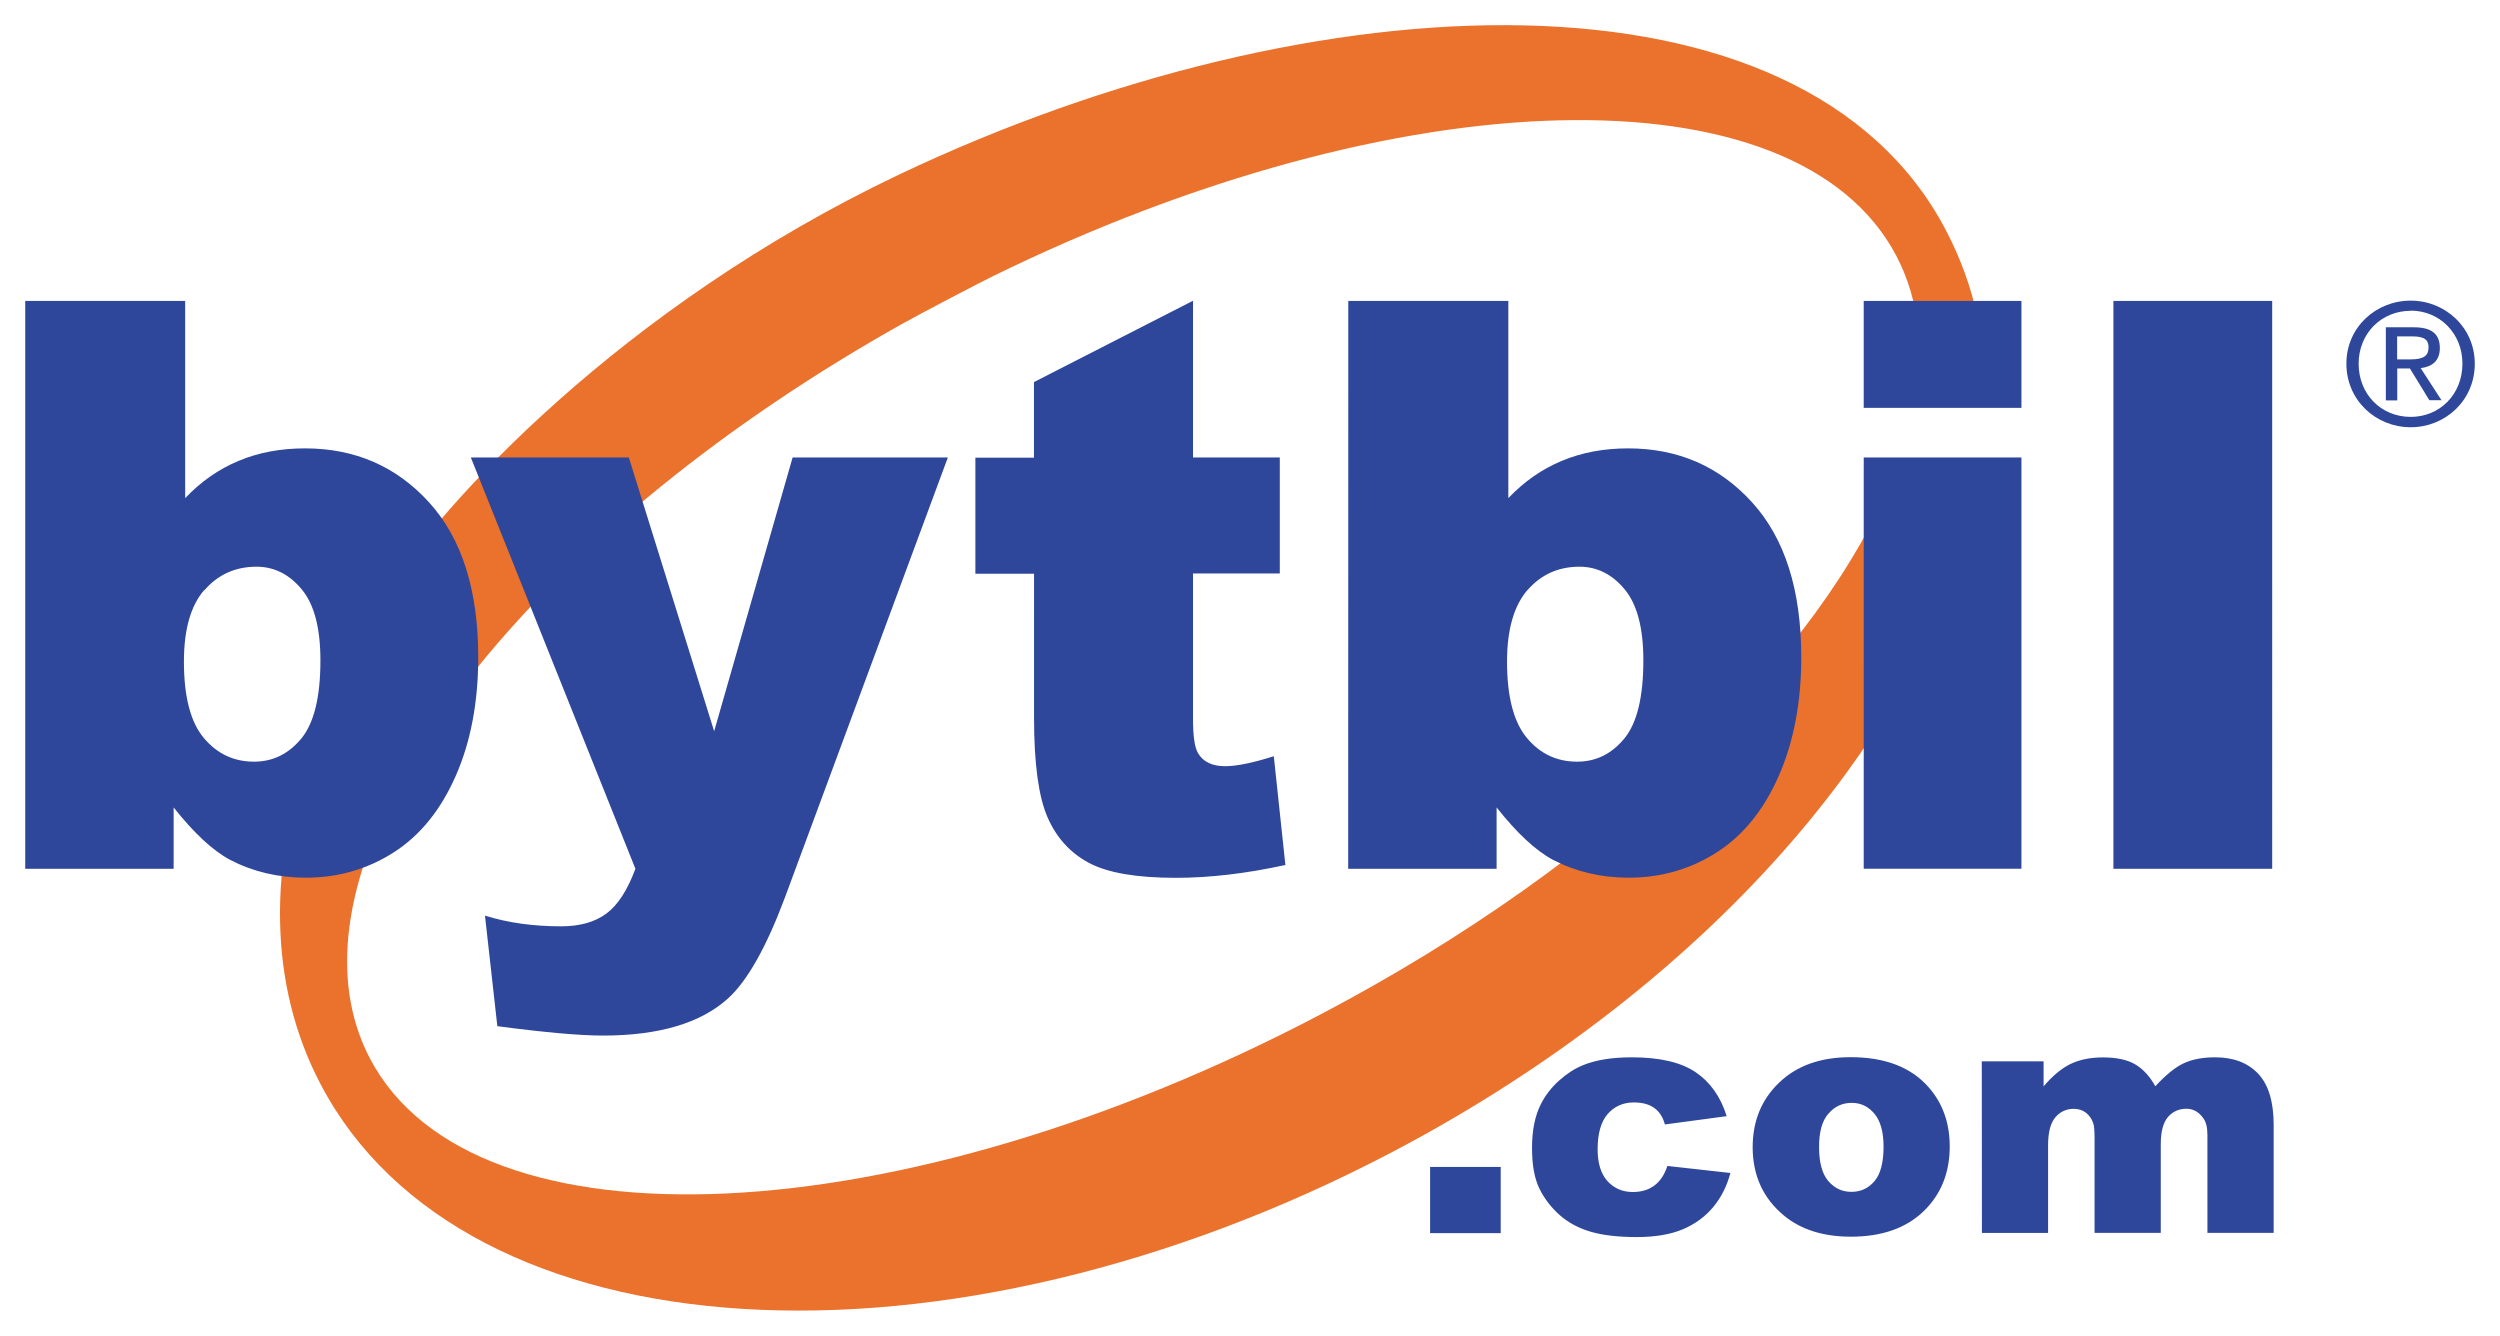 <svg xmlns="http://www.w3.org/2000/svg" baseProfile="tiny" viewBox="0 0 280.4 149.8"><path fill="#EA722C" d="M212.422 53.216c-7.933 20.106-31.747 43.44-64.253 60.533-47.28 24.86-95.03 27.1-106.66 5-3.99-7.59-3.22-17.07 1.45-27.24 1.18-2.59 8.36-13.88 10.81-16.91 10.94-13.48 27.4-27.07 47.5-38.32 1.57-.88 8.29-4.42 10.05-5.28 45.5-22.31 90.18-23.59 101.37-2.31 1.3 2.48 2.1 5.17 2.41 8.01l6.68-1.23c-.75-3.38-1.93-6.62-3.56-9.71-16.09-30.6-70.53-28.43-117.38-6.18-31.2 14.84-51.32 36.95-57.63 46.96-1.76 2.79-7.28 13.96-8.26 16.75-4.88 13.74-4.89 27.11 1.03 38.36 16.1 30.62 69.96 33.96 120.3 7.5 36.25-19.07 60.8-48.42 65.67-74.78l-9.52-1.16"/><path fill="#2E479B" d="M22.915 66.216c1.507-1.76 3.467-2.654 5.854-2.654 1.98 0 3.68.854 5.08 2.547 1.4 1.69 2.09 4.34 2.09 7.96 0 4.1-.71 7.02-2.14 8.76-1.43 1.73-3.19 2.6-5.3 2.6-2.28 0-4.15-.88-5.64-2.66-1.48-1.76-2.23-4.62-2.23-8.55 0-3.58.74-6.24 2.26-8.02zM2.835 97.442h16.64v-6.88c2.28 2.88 4.387 4.84 6.334 5.88 2.57 1.334 5.4 2 8.49 2 3.61 0 6.9-.946 9.86-2.84 2.96-1.893 5.28-4.76 6.96-8.586 1.68-3.827 2.52-8.267 2.52-13.294 0-7.546-1.84-13.333-5.51-17.373-3.67-4.04-8.31-6.06-13.92-6.06-2.72 0-5.2.46-7.44 1.4-2.24.93-4.24 2.33-6 4.18V33.75H2.83v63.69"/><path fill="#2E479B" d="M52.81 51.31h17.72l9.57 30.705 8.8-30.707h17.413L88.05 100.63c-2.095 5.612-4.228 9.386-6.4 11.36-3.068 2.772-7.76 4.16-14.04 4.16-2.548 0-6.495-.348-11.828-1.054l-1.387-12.4c2.547.8 5.4 1.2 8.534 1.2 2.09 0 3.77-.467 5.06-1.414 1.29-.946 2.38-2.613 3.28-5.04L52.81 51.31m81-17.56v17.56h9.732v13.01h-9.733v16.27c0 1.96.18 3.252.56 3.88.57.972 1.58 1.466 3.04 1.466 1.29 0 3.12-.374 5.46-1.12l1.3 12.2c-4.39.96-8.48 1.44-12.28 1.44-4.42 0-7.67-.56-9.76-1.68-2.1-1.12-3.64-2.827-4.64-5.12-1-2.294-1.51-6-1.51-11.134V64.35h-6.58V51.335h6.57v-8.48l17.81-9.107m37.52 32.468c1.52-1.76 3.463-2.654 5.85-2.654 1.985 0 3.68.854 5.08 2.547 1.4 1.69 2.09 4.34 2.09 7.96 0 4.1-.705 7.02-2.13 8.76-1.428 1.73-3.188 2.6-5.29 2.6-2.28 0-4.16-.88-5.64-2.66-1.48-1.76-2.23-4.62-2.23-8.55 0-3.58.76-6.24 2.27-8.02zm-20.08 31.226h16.64v-6.88c2.28 2.88 4.383 4.84 6.33 5.88 2.57 1.334 5.4 2 8.49 2 3.615 0 6.91-.946 9.87-2.84 2.96-1.893 5.28-4.76 6.96-8.586 1.68-3.827 2.52-8.267 2.52-13.294 0-7.546-1.84-13.333-5.508-17.373-3.666-4.04-8.306-6.06-13.906-6.06-2.72 0-5.2.46-7.44 1.4-2.24.93-4.24 2.33-6 4.18V33.75h-17.95l-.013 63.692m57.82-63.692h17.693v12h-17.69v-12zm0 17.56h17.693v46.13h-17.69V51.31m28 46.132h17.814V33.75h-17.81v63.69zM160.4 138.31h7.92v-7.428h-7.92v7.427zm26.64-7.534l7.04.786c-.387 1.467-1.027 2.734-1.907 3.8-.88 1.067-2.015 1.907-3.375 2.494-1.37.586-3.1.893-5.22.893-2.04 0-3.746-.19-5.106-.58-1.36-.39-2.52-1-3.51-1.86-.972-.86-1.746-1.86-2.306-3-.56-1.15-.824-2.67-.824-4.56 0-1.99.332-3.63 1.012-4.95.49-.96 1.17-1.84 2.022-2.6.85-.76 1.73-1.34 2.64-1.71 1.44-.6 3.28-.9 5.52-.9 3.13 0 5.53.56 7.17 1.68 1.64 1.12 2.8 2.76 3.467 4.92l-6.93.93c-.216-.818-.616-1.43-1.176-1.84-.578-.418-1.338-.63-2.298-.63-1.22 0-2.19.44-2.95 1.303-.75.87-1.12 2.19-1.12 3.95 0 1.572.37 2.76 1.104 3.572.744.81 1.69 1.222 2.84 1.222.96 0 1.76-.24 2.41-.72.67-.498 1.16-1.24 1.48-2.24m18.035-5.8c.69-.83 1.57-1.24 2.64-1.24 1 0 1.85.4 2.53 1.21.68.81 1.03 2.04 1.03 3.706 0 1.772-.338 3.065-1.018 3.865-.68.8-1.536 1.2-2.59 1.2-1.04 0-1.903-.41-2.6-1.225-.69-.817-1.023-2.08-1.023-3.79-.014-1.67.33-2.92 1.026-3.735zm-4.96 11.41c1.904 1.57 4.41 2.36 7.49 2.36 3.47 0 6.174-.95 8.15-2.84 1.96-1.894 2.942-4.32 2.942-7.28 0-2.64-.79-4.854-2.376-6.654-1.973-2.24-4.88-3.36-8.733-3.36-3.37 0-6.04.945-8.022 2.852-1.99 1.905-2.972 4.32-2.972 7.265.01 3.16 1.17 5.71 3.52 7.657m22.19-17.31h6.92v2.81c1-1.174 2-2.014 3.01-2.507 1.01-.49 2.22-.743 3.66-.743 1.537 0 2.76.27 3.657.81.89.55 1.62 1.36 2.2 2.43 1.16-1.25 2.21-2.12 3.17-2.57.96-.452 2.13-.68 3.53-.68 2.07 0 3.68.61 4.84 1.84 1.16 1.228 1.74 3.148 1.74 5.76v12.09h-7.43V127.3c0-.862-.16-1.52-.507-1.942-.495-.67-1.11-1-1.84-1-.87 0-1.56.32-2.095.943-.52.63-.79 1.64-.79 3.03v9.946h-7.426V127.7c0-.84-.04-1.414-.15-1.72-.16-.48-.428-.868-.814-1.174-.38-.294-.84-.44-1.36-.44-.84 0-1.54.32-2.08.96-.54.64-.81 1.693-.81 3.146v9.813h-7.42l-.016-19.226m48.11-85.34c3.866 0 7.186 3 7.186 7.08 0 4.12-3.31 7.12-7.19 7.12-3.905 0-7.21-3.02-7.21-7.12-.015-4.08 3.305-7.08 7.21-7.08zm0 1.14c-3.294 0-5.84 2.54-5.84 5.93 0 3.46 2.546 5.97 5.84 5.97 3.25 0 5.8-2.51 5.8-5.98 0-3.39-2.55-5.938-5.8-5.938zm-1.52 10.05h-1.27v-8.2h3.15c1.96 0 2.907.73 2.907 2.33 0 1.48-.92 2.1-2.15 2.25l2.336 3.6h-1.36l-2.183-3.56h-1.42v3.57zm0-4.6h1.49c1.536 0 2.03-.44 2.03-1.35 0-.79-.387-1.23-1.813-1.23h-1.71v2.57"/></svg>
